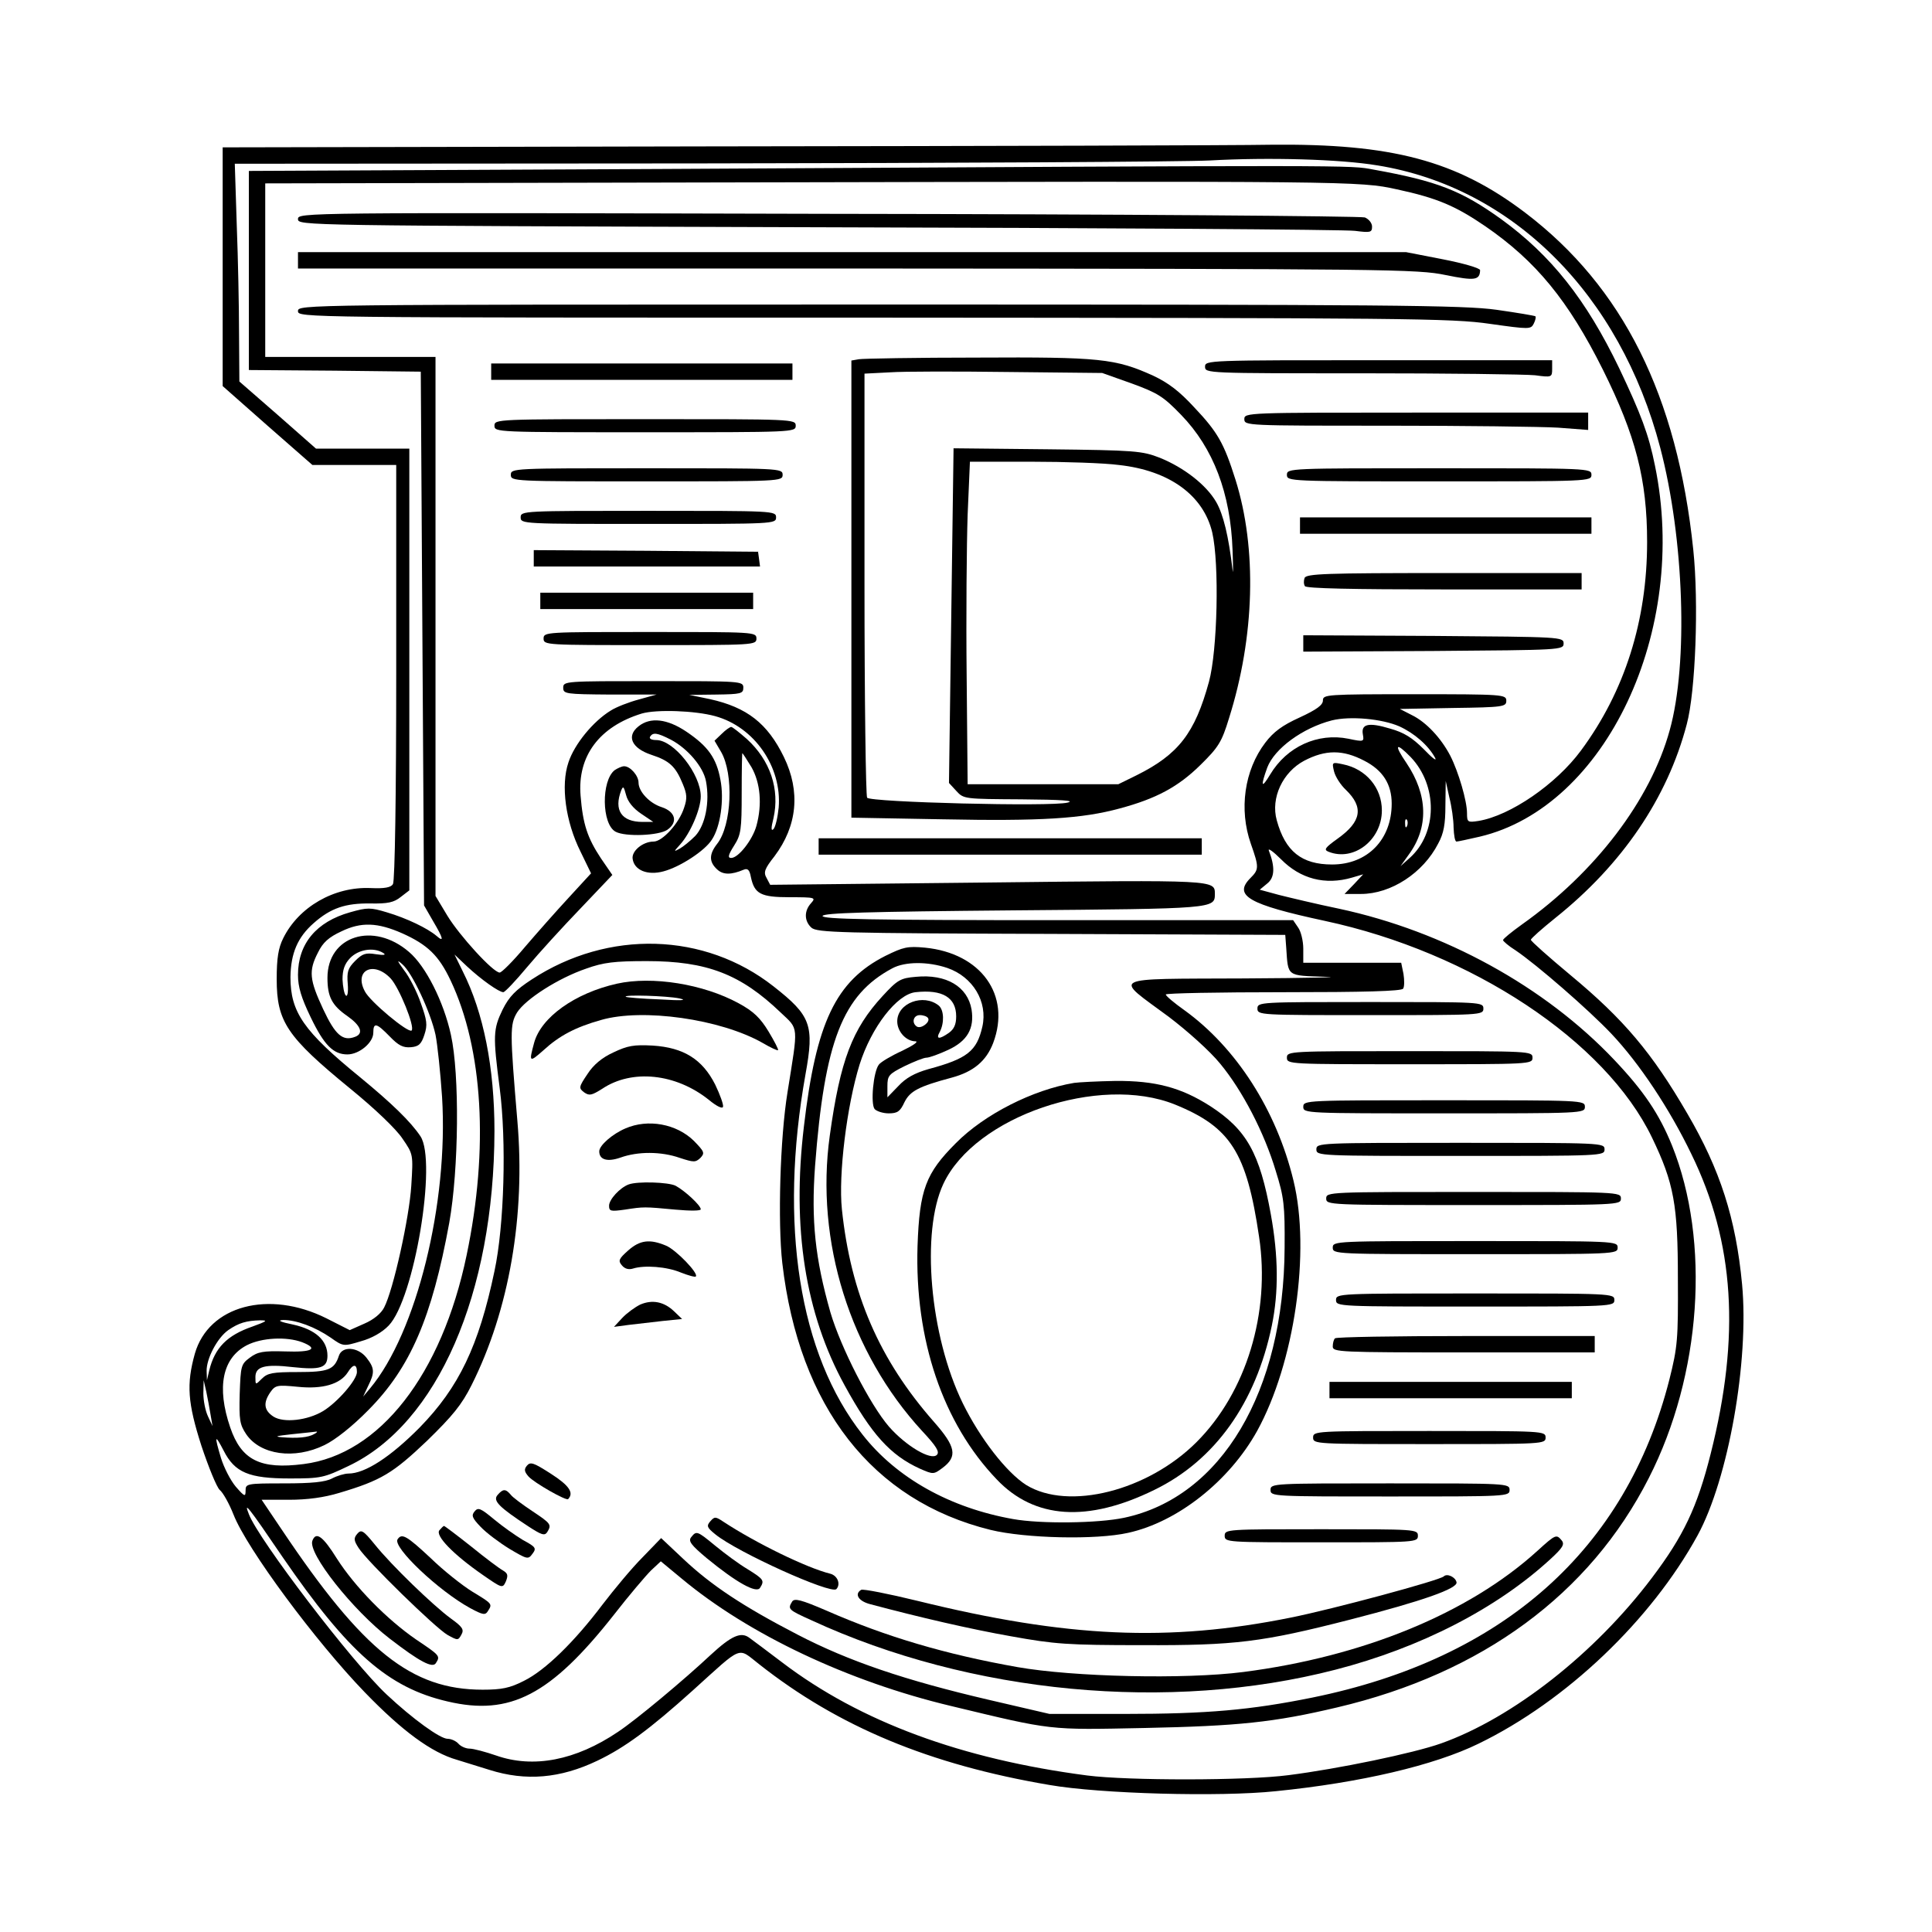 <?xml version="1.0" standalone="no"?>
<!DOCTYPE svg PUBLIC "-//W3C//DTD SVG 20010904//EN"
 "http://www.w3.org/TR/2001/REC-SVG-20010904/DTD/svg10.dtd">
<svg version="1.0" xmlns="http://www.w3.org/2000/svg"
 width="590pt" height="590pt" viewBox="0 0 590 590"
 preserveAspectRatio="xMidYMid meet">
<g transform="translate(0,590) scale(0.1,-0.1)"
fill="#000000" stroke="none">
<path d="M2188 5453 l-1508 -3 0 -365 0 -364 137 -121 137 -120 128 0 128 0 0
-632 c0 -371 -4 -639 -10 -648 -6 -10 -25 -14 -68 -12 -112 5 -220 -58 -267
-153 -15 -30 -20 -61 -20 -125 0 -130 31 -176 224 -334 75 -61 141 -124 160
-153 33 -48 33 -48 27 -144 -6 -97 -55 -319 -83 -372 -9 -18 -32 -37 -60 -49
l-45 -20 -71 36 c-176 88 -360 39 -402 -108 -26 -93 -22 -150 20 -281 22 -66
47 -127 56 -135 10 -8 29 -42 42 -75 41 -105 252 -389 401 -543 115 -119 204
-184 281 -206 33 -10 78 -24 100 -31 111 -35 216 -26 329 28 84 40 161 97 292
215 155 140 135 132 202 80 242 -191 521 -307 887 -369 155 -27 520 -37 691
-19 259 26 484 79 619 145 268 130 527 377 669 636 94 172 158 533 136 767
-19 201 -67 350 -167 521 -108 186 -194 288 -358 424 -66 55 -120 103 -120
107 0 4 34 34 75 67 204 163 342 366 401 591 27 100 37 371 20 533 -49 471
-215 803 -514 1030 -210 159 -407 211 -777 207 -102 -2 -863 -4 -1692 -5z
m2018 -58 c414 -67 741 -394 864 -862 73 -278 86 -659 29 -863 -59 -214 -227
-434 -451 -593 -32 -23 -58 -44 -58 -48 0 -3 17 -18 38 -31 64 -43 224 -182
293 -255 85 -90 177 -228 244 -367 132 -270 150 -556 59 -916 -41 -163 -83
-251 -179 -378 -174 -231 -425 -428 -644 -506 -84 -30 -316 -78 -466 -97 -128
-17 -491 -17 -615 -1 -383 50 -693 164 -931 345 -45 34 -90 68 -100 75 -26 20
-55 7 -119 -52 -80 -75 -227 -198 -283 -235 -129 -87 -258 -112 -372 -72 -32
11 -69 21 -81 21 -12 0 -27 7 -34 15 -7 8 -22 15 -33 15 -23 0 -107 61 -186
135 -105 98 -392 474 -421 551 -16 40 -5 28 103 -131 200 -291 322 -399 504
-441 191 -45 315 20 508 265 45 58 97 119 113 135 l30 28 64 -53 c204 -170
508 -314 823 -389 312 -75 294 -73 590 -67 286 6 395 17 589 63 442 104 771
346 951 700 161 315 189 723 71 1016 -39 96 -86 166 -176 261 -212 224 -519
393 -841 462 -68 14 -151 34 -183 42 l-59 16 23 19 c23 18 24 51 5 100 -4 10
13 -2 37 -26 59 -60 135 -80 217 -56 l34 10 -28 -30 -29 -30 50 0 c92 0 190
64 236 154 17 31 22 59 22 116 l1 75 11 -50 c7 -27 13 -69 13 -92 1 -24 4 -43
9 -43 4 0 36 7 71 15 385 91 639 629 535 1133 -19 95 -43 158 -109 297 -101
210 -208 345 -361 456 -121 87 -195 116 -389 151 -76 14 -16 14 -2177 2
l-1258 -6 0 -304 0 -304 262 -2 263 -3 5 -815 5 -815 27 -47 c32 -54 35 -67
11 -46 -27 23 -91 54 -152 72 -50 15 -59 15 -112 0 -103 -29 -159 -96 -159
-191 0 -37 10 -70 39 -130 41 -85 69 -113 112 -113 36 0 79 36 79 66 0 33 10
30 50 -11 27 -28 41 -35 65 -33 24 2 32 10 41 38 10 30 8 44 -11 97 -12 35
-35 80 -51 100 -22 30 -23 34 -5 18 30 -26 86 -146 101 -215 6 -30 15 -116 20
-190 20 -324 -78 -720 -220 -890 l-21 -25 15 32 c21 42 20 55 -5 87 -26 33
-74 36 -84 6 -14 -43 -32 -50 -126 -50 -76 0 -92 -3 -109 -20 -20 -20 -20 -20
-20 5 0 32 29 40 115 30 84 -9 105 -2 105 35 0 47 -37 80 -105 95 -39 8 -50
13 -30 14 40 0 97 -21 145 -54 38 -27 39 -27 92 -11 33 9 65 27 85 48 78 81
148 501 97 578 -30 45 -88 101 -184 180 -173 141 -213 199 -213 306 1 73 22
122 71 165 52 46 97 61 173 60 53 -1 72 3 93 20 l26 20 0 675 0 674 -142 0
-143 0 -117 103 -117 102 -1 145 c0 80 -3 229 -7 333 l-6 187 1419 1 c780 1
1482 5 1559 9 178 10 397 4 511 -15z m59 -73 c125 -27 180 -51 271 -113 154
-106 253 -226 359 -438 100 -201 135 -335 135 -526 0 -240 -68 -456 -202 -637
-76 -103 -216 -199 -313 -215 -33 -5 -35 -4 -35 24 0 37 -26 126 -51 175 -28
54 -74 103 -117 124 l-37 19 163 3 c154 2 162 4 162 22 0 19 -8 20 -280 20
-270 0 -280 -1 -280 -19 0 -14 -19 -28 -71 -52 -53 -24 -80 -44 -105 -77 -64
-84 -81 -204 -44 -309 25 -71 25 -78 -1 -104 -54 -54 -6 -81 226 -131 449 -96
858 -367 1000 -662 67 -139 79 -206 79 -431 1 -186 -1 -208 -26 -308 -132
-518 -506 -852 -1090 -971 -188 -38 -321 -50 -573 -50 l-230 0 -185 43 c-257
60 -428 118 -584 199 -168 87 -264 151 -349 231 l-68 64 -57 -59 c-32 -32 -86
-97 -122 -144 -86 -114 -175 -201 -240 -233 -43 -22 -68 -27 -126 -27 -218 0
-365 118 -613 488 l-62 92 84 0 c56 0 107 7 153 21 128 38 164 60 268 159 78
76 106 110 136 170 115 229 165 518 140 807 -23 272 -23 294 -1 331 26 41 126
105 211 134 53 19 86 23 185 23 184 0 287 -40 409 -157 56 -53 54 -36 21 -243
-23 -141 -30 -398 -16 -522 51 -439 275 -726 636 -815 107 -26 322 -31 420 -9
151 33 309 158 394 311 114 207 164 548 111 765 -52 215 -175 406 -333 520
-31 22 -56 43 -57 48 0 4 162 7 359 7 244 0 362 3 366 11 4 6 4 26 1 45 l-7
34 -149 0 -150 0 0 43 c0 23 -7 53 -16 65 l-15 22 -720 0 c-572 0 -720 3 -717
13 4 9 133 13 585 17 612 5 613 5 613 50 0 43 4 43 -694 35 l-664 -7 -11 21
c-10 17 -6 28 24 66 70 93 80 198 29 303 -50 103 -113 152 -226 177 l-63 13
83 1 c75 1 82 3 82 21 0 20 -7 20 -275 20 -268 0 -275 0 -275 -20 0 -19 7 -20
143 -21 l142 0 -54 -15 c-30 -8 -69 -23 -86 -34 -54 -33 -111 -103 -129 -158
-24 -70 -9 -181 37 -273 l32 -66 -68 -74 c-38 -41 -98 -109 -134 -151 -36 -43
-71 -78 -77 -78 -20 0 -123 113 -160 174 l-36 60 0 823 0 823 -260 0 -260 0 0
265 0 265 1433 3 c1885 4 1909 4 2022 -21z m-2081 -1609 c120 -33 204 -155
194 -279 -3 -30 -10 -60 -16 -66 -7 -7 -8 2 0 33 20 89 -10 177 -81 242 -23
20 -44 37 -48 37 -4 0 -17 -9 -29 -21 l-22 -21 20 -34 c39 -67 33 -224 -12
-281 -25 -32 -25 -55 0 -78 18 -17 43 -17 81 -1 12 5 18 0 22 -22 11 -52 30
-62 119 -62 78 0 80 -1 65 -18 -22 -24 -21 -55 1 -75 17 -15 86 -17 733 -19
l714 -3 3 -40 c6 -88 0 -84 120 -88 59 -1 -54 -4 -251 -5 -418 -2 -397 8 -228
-117 58 -44 126 -105 157 -143 68 -82 135 -211 170 -328 25 -80 28 -104 27
-234 -2 -440 -193 -762 -490 -825 -80 -17 -255 -19 -339 -4 -192 34 -356 125
-460 258 -194 246 -256 642 -174 1101 27 149 17 178 -98 268 -210 165 -504
174 -738 21 -49 -32 -69 -52 -89 -92 -29 -60 -30 -79 -9 -240 21 -161 14 -420
-16 -559 -48 -229 -109 -355 -228 -477 -89 -90 -167 -141 -218 -141 -12 0 -35
-7 -50 -15 -21 -11 -62 -15 -146 -15 -115 0 -118 -1 -118 -22 0 -20 -3 -19
-30 12 -16 19 -36 58 -45 87 -21 70 -19 75 8 23 34 -67 77 -85 202 -85 95 0
104 2 179 38 272 129 445 527 446 1023 0 193 -33 361 -97 488 l-25 51 38 -36
c44 -41 98 -79 111 -79 5 0 38 35 73 77 36 43 109 123 163 179 l97 102 -35 51
c-41 62 -55 104 -62 191 -10 121 57 211 187 251 45 13 162 9 224 -8z m2089
-31 c46 -21 89 -58 110 -97 5 -11 -10 1 -35 27 -35 35 -60 51 -103 63 -66 20
-89 14 -83 -18 4 -22 3 -23 -44 -13 -94 19 -188 -24 -239 -109 -27 -45 -30
-37 -9 21 22 58 108 121 197 144 56 14 153 5 206 -18z m35 -94 c83 -87 82
-232 -3 -308 l-28 -25 25 35 c61 83 59 182 -7 280 -39 57 -33 65 13 18z m-142
-11 c57 -29 84 -72 84 -131 0 -110 -74 -186 -182 -186 -93 0 -143 40 -169 135
-19 68 18 147 84 182 65 34 118 34 183 0z m-1871 -20 c27 -48 33 -113 15 -179
-12 -43 -55 -98 -77 -98 -11 0 -10 8 9 38 21 33 23 49 23 160 0 67 1 122 2
122 1 0 14 -20 28 -43z m2002 -179 c-3 -8 -6 -5 -6 6 -1 11 2 17 5 13 3 -3 4
-12 1 -19z m-3069 -328 c78 -35 112 -68 148 -144 99 -209 117 -514 49 -839
-76 -365 -266 -609 -498 -638 -132 -17 -190 12 -224 112 -42 123 -24 212 51
251 45 23 121 27 169 9 51 -20 30 -31 -52 -28 -67 2 -84 -1 -108 -19 -27 -20
-28 -25 -31 -111 -2 -79 0 -93 20 -123 43 -63 147 -78 239 -33 33 16 85 57
134 107 128 129 194 282 247 572 29 163 32 452 5 574 -22 101 -77 210 -128
253 -109 94 -249 49 -249 -79 0 -57 13 -84 61 -117 41 -29 50 -53 24 -63 -38
-15 -61 5 -98 84 -42 90 -45 117 -16 173 15 31 33 47 72 65 60 29 110 27 185
-6z m-58 -60 c10 -6 4 -8 -22 -4 -31 5 -41 2 -63 -20 -23 -23 -26 -34 -23 -71
2 -25 -1 -40 -6 -35 -5 5 -9 27 -10 49 0 29 6 47 23 65 26 27 72 34 101 16z
m23 -78 c26 -28 75 -148 64 -159 -10 -9 -128 89 -143 120 -34 64 27 94 79 39z
m-422 -1063 c-78 -27 -115 -65 -132 -134 l-7 -30 -1 28 c-1 37 32 101 66 125
32 22 55 29 98 30 24 0 20 -3 -24 -19z m319 -139 c0 -24 -59 -92 -103 -119
-48 -29 -121 -37 -152 -17 -29 19 -32 42 -9 75 15 21 21 22 83 16 76 -8 130 8
153 44 16 26 28 27 28 1z m-447 -130 l6 -35 -14 30 c-8 17 -14 48 -14 70 l1
40 8 -35 c4 -19 10 -51 13 -70z m317 -59 c-18 -11 -52 -14 -100 -10 -24 2 -15
4 30 9 36 4 70 7 75 8 6 1 3 -3 -5 -7z"/>
<path d="M910 5231 c0 -20 8 -20 1588 -25 873 -2 1611 -7 1640 -11 47 -6 52
-5 52 13 0 11 -10 23 -22 28 -13 4 -751 10 -1640 11 -1612 4 -1618 4 -1618
-16z"/>
<path d="M910 5105 l0 -25 1708 0 c1631 -1 1711 -2 1797 -20 89 -18 104 -16
105 15 0 6 -51 21 -113 33 l-113 22 -1692 0 -1692 0 0 -25z"/>
<path d="M910 4950 c0 -20 7 -20 1758 -20 1633 -1 1766 -2 1882 -19 121 -17
125 -17 134 1 5 10 7 20 5 22 -2 2 -56 11 -119 20 -101 14 -321 16 -1887 16
-1766 0 -1773 0 -1773 -20z"/>
<path d="M2623 4803 l-23 -4 0 -698 0 -698 278 -5 c301 -6 427 2 541 33 112
30 179 66 247 133 55 54 65 70 87 142 79 250 86 519 20 729 -35 111 -54 145
-126 221 -45 49 -79 75 -126 97 -115 52 -163 57 -536 55 -187 0 -350 -3 -362
-5z m833 -74 c79 -29 96 -39 151 -96 98 -101 151 -239 157 -413 2 -52 2 -79 0
-60 -12 102 -28 169 -50 207 -30 52 -98 105 -172 135 -54 21 -74 23 -343 26
l-287 3 -7 -511 -7 -511 23 -25 c22 -24 25 -24 198 -25 125 -1 166 -4 141 -10
-50 -13 -603 1 -612 15 -4 6 -8 300 -8 653 l0 642 78 4 c42 3 206 3 363 1
l285 -3 90 -32z m-39 -249 c155 -17 258 -93 285 -206 22 -96 16 -361 -10 -456
-43 -157 -93 -222 -222 -286 l-55 -27 -230 0 -230 0 -3 330 c-2 182 0 403 3
493 l7 162 187 0 c102 0 223 -4 268 -10z"/>
<path d="M3680 4780 c0 -20 7 -20 478 -20 262 0 501 -3 530 -6 51 -7 52 -6 52
20 l0 26 -530 0 c-523 0 -530 0 -530 -20z"/>
<path d="M1500 4765 l0 -25 460 0 460 0 0 25 0 25 -460 0 -460 0 0 -25z"/>
<path d="M3800 4620 c0 -20 7 -20 433 -20 239 0 475 -3 525 -6 l92 -7 0 27 0
26 -525 0 c-518 0 -525 0 -525 -20z"/>
<path d="M1510 4600 c0 -20 7 -20 460 -20 453 0 460 0 460 20 0 20 -7 20 -460
20 -453 0 -460 0 -460 -20z"/>
<path d="M1560 4450 c0 -20 7 -20 415 -20 408 0 415 0 415 20 0 20 -7 20 -415
20 -408 0 -415 0 -415 -20z"/>
<path d="M3930 4450 c0 -20 7 -20 465 -20 458 0 465 0 465 20 0 20 -7 20 -465
20 -458 0 -465 0 -465 -20z"/>
<path d="M1590 4320 c0 -20 7 -20 390 -20 383 0 390 0 390 20 0 20 -7 20 -390
20 -383 0 -390 0 -390 -20z"/>
<path d="M3970 4295 l0 -25 445 0 445 0 0 25 0 25 -445 0 -445 0 0 -25z"/>
<path d="M1630 4195 l0 -25 346 0 345 0 -3 23 -3 22 -342 3 -343 2 0 -25z"/>
<path d="M3984 4135 c-3 -8 -3 -19 1 -25 4 -7 144 -10 426 -10 l419 0 0 25 0
25 -420 0 c-359 0 -421 -2 -426 -15z"/>
<path d="M1650 4065 l0 -25 325 0 325 0 0 25 0 25 -325 0 -325 0 0 -25z"/>
<path d="M1660 3950 c0 -20 7 -20 325 -20 318 0 325 0 325 20 0 20 -7 20 -325
20 -318 0 -325 0 -325 -20z"/>
<path d="M3980 3935 l0 -25 398 2 c389 3 397 3 397 23 0 20 -8 20 -397 23
l-398 2 0 -25z"/>
<path d="M2500 3315 l0 -25 585 0 585 0 0 25 0 25 -585 0 -585 0 0 -25z"/>
<path d="M1884 2896 c-129 -29 -232 -103 -253 -181 -16 -59 -15 -61 29 -22 48
44 97 70 175 92 127 37 366 3 494 -70 24 -14 45 -24 47 -22 2 2 -11 27 -29 57
-25 41 -45 61 -91 86 -108 59 -264 84 -372 60z m191 -45 c26 -6 5 -7 -60 -3
-55 2 -102 6 -104 8 -8 7 125 3 164 -5z"/>
<path d="M3840 2820 c0 -20 7 -20 345 -20 338 0 345 0 345 20 0 20 -7 20 -345
20 -338 0 -345 0 -345 -20z"/>
<path d="M1873 2686 c-35 -16 -61 -38 -79 -66 -27 -40 -27 -43 -10 -56 16 -11
23 -9 55 11 91 61 225 47 326 -34 23 -19 41 -28 43 -21 2 6 -9 37 -24 68 -39
77 -96 113 -191 119 -57 3 -76 0 -120 -21z"/>
<path d="M3930 2670 c0 -20 7 -20 375 -20 368 0 375 0 375 20 0 20 -7 20 -375
20 -368 0 -375 0 -375 -20z"/>
<path d="M3980 2520 c0 -20 7 -20 430 -20 423 0 430 0 430 20 0 20 -7 20 -430
20 -423 0 -430 0 -430 -20z"/>
<path d="M1910 2454 c-40 -17 -80 -52 -80 -70 0 -26 25 -33 65 -19 53 19 124
19 181 -1 43 -14 48 -14 63 0 14 15 12 19 -20 52 -53 52 -140 68 -209 38z"/>
<path d="M4020 2390 c0 -20 7 -20 440 -20 433 0 440 0 440 20 0 20 -7 20 -440
20 -433 0 -440 0 -440 -20z"/>
<path d="M1920 2283 c-27 -10 -60 -46 -60 -65 0 -17 5 -18 48 -12 58 9 59 9
155 0 44 -4 77 -4 77 1 0 12 -49 57 -77 72 -22 11 -116 14 -143 4z"/>
<path d="M4050 2240 c0 -20 7 -20 450 -20 443 0 450 0 450 20 0 20 -7 20 -450
20 -443 0 -450 0 -450 -20z"/>
<path d="M1918 2081 c-28 -25 -31 -31 -19 -45 9 -11 21 -14 34 -10 35 11 103
6 146 -12 23 -9 44 -15 46 -12 9 9 -60 81 -91 94 -50 21 -80 17 -116 -15z"/>
<path d="M4070 2090 c0 -20 7 -20 435 -20 428 0 435 0 435 20 0 20 -7 20 -435
20 -428 0 -435 0 -435 -20z"/>
<path d="M4080 1930 c0 -20 7 -20 425 -20 418 0 425 0 425 20 0 20 -7 20 -425
20 -418 0 -425 0 -425 -20z"/>
<path d="M1955 1916 c-16 -8 -41 -26 -55 -41 l-25 -27 45 6 c25 3 71 8 104 12
l59 6 -24 23 c-31 30 -67 37 -104 21z"/>
<path d="M4077 1813 c-4 -3 -7 -15 -7 -25 0 -17 19 -18 400 -18 l400 0 0 25 0
25 -393 0 c-217 0 -397 -3 -400 -7z"/>
<path d="M4060 1655 l0 -25 370 0 370 0 0 25 0 25 -370 0 -370 0 0 -25z"/>
<path d="M4010 1510 c0 -20 7 -20 355 -20 348 0 355 0 355 20 0 20 -7 20 -355
20 -348 0 -355 0 -355 -20z"/>
<path d="M1609 1424 c-9 -11 -8 -18 5 -33 17 -19 115 -75 121 -69 18 19 4 41
-52 77 -53 34 -63 38 -74 25z"/>
<path d="M3880 1350 c0 -20 7 -20 365 -20 358 0 365 0 365 20 0 20 -7 20 -365
20 -358 0 -365 0 -365 -20z"/>
<path d="M1519 1334 c-14 -17 4 -36 94 -95 40 -26 50 -30 58 -18 14 23 12 26
-45 64 -30 20 -60 42 -66 50 -16 19 -24 19 -41 -1z"/>
<path d="M1449 1284 c-10 -12 -7 -20 19 -47 17 -18 57 -48 88 -67 54 -32 57
-33 70 -15 13 17 10 21 -29 42 -23 14 -63 42 -88 63 -41 34 -49 38 -60 24z"/>
<path d="M2169 1254 c-12 -14 -10 -19 16 -40 68 -55 352 -183 369 -167 14 15
4 41 -18 47 -73 18 -228 94 -327 159 -24 16 -27 16 -40 1z"/>
<path d="M1342 1227 c-14 -16 42 -74 133 -137 59 -41 60 -41 70 -19 7 18 6 24
-9 33 -11 6 -55 39 -98 74 -43 34 -80 62 -82 62 -2 0 -8 -6 -14 -13z"/>
<path d="M1091 1216 c-11 -13 -11 -20 4 -43 25 -40 235 -245 272 -266 31 -17
32 -17 42 1 9 16 3 24 -33 50 -53 39 -180 161 -232 226 -35 43 -41 46 -53 32z"/>
<path d="M3740 1210 c0 -20 7 -20 295 -20 288 0 295 0 295 20 0 20 -7 20 -295
20 -288 0 -295 0 -295 -20z"/>
<path d="M2111 1206 c-10 -12 -1 -24 48 -65 89 -73 151 -108 162 -90 14 22 12
26 -38 57 -27 16 -70 48 -98 71 -56 46 -58 47 -74 27z"/>
<path d="M954 1195 c-15 -38 124 -213 236 -299 92 -71 131 -91 141 -75 14 22
13 23 -60 72 -90 62 -187 161 -242 247 -43 69 -64 84 -75 55z"/>
<path d="M1214 1199 c-15 -24 125 -157 222 -210 39 -21 46 -22 54 -9 14 22 14
22 -47 59 -31 19 -89 65 -128 103 -73 68 -88 77 -101 57z"/>
<path d="M4695 1164 c-210 -191 -533 -323 -898 -370 -179 -23 -520 -15 -690
15 -220 39 -402 93 -582 172 -79 34 -99 39 -106 28 -14 -23 -12 -25 59 -57
487 -225 1093 -282 1600 -151 260 67 493 187 657 338 37 34 44 45 34 57 -16
19 -18 19 -74 -32z"/>
<path d="M4409 1086 c-12 -12 -338 -100 -468 -126 -372 -75 -683 -61 -1138 51
-90 22 -167 37 -173 34 -22 -13 -8 -35 28 -44 150 -40 305 -76 430 -98 133
-24 171 -27 402 -27 282 -1 364 9 633 78 222 57 329 95 325 114 -3 16 -29 28
-39 18z"/>
<path d="M1950 3682 c-38 -30 -21 -67 39 -87 55 -18 74 -35 96 -89 13 -31 14
-44 4 -73 -15 -47 -66 -103 -93 -103 -33 0 -68 -29 -64 -53 5 -35 46 -51 94
-38 50 13 127 63 148 97 26 39 38 122 26 183 -12 66 -38 102 -103 146 -59 40
-111 46 -147 17z m99 -41 c51 -27 99 -83 107 -127 12 -63 -2 -134 -33 -167
-16 -16 -37 -33 -48 -39 -18 -10 -18 -9 2 13 31 34 63 108 63 147 0 68 -82
172 -136 172 -14 0 -22 4 -19 10 9 14 21 13 64 -9z"/>
<path d="M1877 3548 c-41 -32 -40 -165 3 -188 30 -16 132 -12 158 6 33 23 25
55 -17 69 -38 12 -71 48 -71 75 0 21 -25 50 -44 50 -7 0 -20 -6 -29 -12z m81
-133 l37 -25 -33 0 c-64 0 -88 36 -65 96 6 15 8 12 15 -14 5 -20 22 -41 46
-57z"/>
<path d="M2704 2981 c-152 -77 -212 -204 -249 -521 -37 -310 4 -571 124 -790
82 -150 140 -214 230 -255 41 -18 42 -18 69 2 47 35 41 65 -26 141 -167 190
-254 391 -281 649 -11 106 15 316 54 442 36 114 114 215 171 221 82 9 124 -16
124 -74 0 -25 -7 -39 -22 -50 -30 -21 -41 -20 -28 3 14 27 13 66 -3 80 -47 38
-127 8 -127 -48 0 -31 27 -61 56 -61 10 -1 -8 -13 -41 -29 -33 -15 -65 -34
-71 -42 -17 -21 -26 -120 -13 -136 7 -7 26 -13 43 -13 27 0 35 6 48 34 17 34
43 48 144 75 67 18 106 51 127 106 55 146 -37 274 -208 291 -54 5 -66 2 -121
-25z m189 -37 c78 -27 124 -103 107 -179 -17 -75 -46 -98 -165 -130 -42 -12
-69 -27 -92 -52 l-33 -34 0 34 c0 32 4 37 52 61 29 14 59 26 67 26 9 0 39 11
67 24 58 27 80 65 71 123 -12 70 -77 109 -170 100 -47 -4 -56 -9 -102 -59 -92
-100 -129 -195 -161 -426 -45 -322 62 -663 282 -902 44 -47 54 -64 45 -73 -18
-18 -94 27 -146 86 -58 67 -147 241 -179 349 -47 165 -59 281 -47 447 29 381
84 523 236 604 39 21 109 21 168 1z m-59 -153 c8 -12 -21 -34 -34 -26 -17 11
-11 35 9 35 11 0 22 -4 25 -9z"/>
<path d="M3280 2593 c-126 -21 -274 -96 -361 -184 -92 -92 -111 -142 -117
-314 -9 -286 77 -541 242 -713 115 -121 277 -132 481 -32 185 90 310 265 359
502 21 102 20 212 -3 339 -34 188 -74 259 -185 331 -89 57 -168 78 -290 77
-55 -1 -112 -4 -126 -6z m308 -66 c170 -69 219 -146 257 -404 35 -232 -39
-475 -191 -627 -149 -149 -391 -210 -520 -131 -60 38 -141 142 -194 250 -101
207 -128 523 -59 670 97 206 476 335 707 242z"/>
<path d="M4074 3544 c4 -16 20 -41 36 -56 55 -53 48 -97 -25 -149 -39 -28 -43
-34 -28 -40 77 -31 163 36 163 126 0 70 -49 127 -119 141 -33 7 -34 7 -27 -22z"/>
</g>
</svg>
